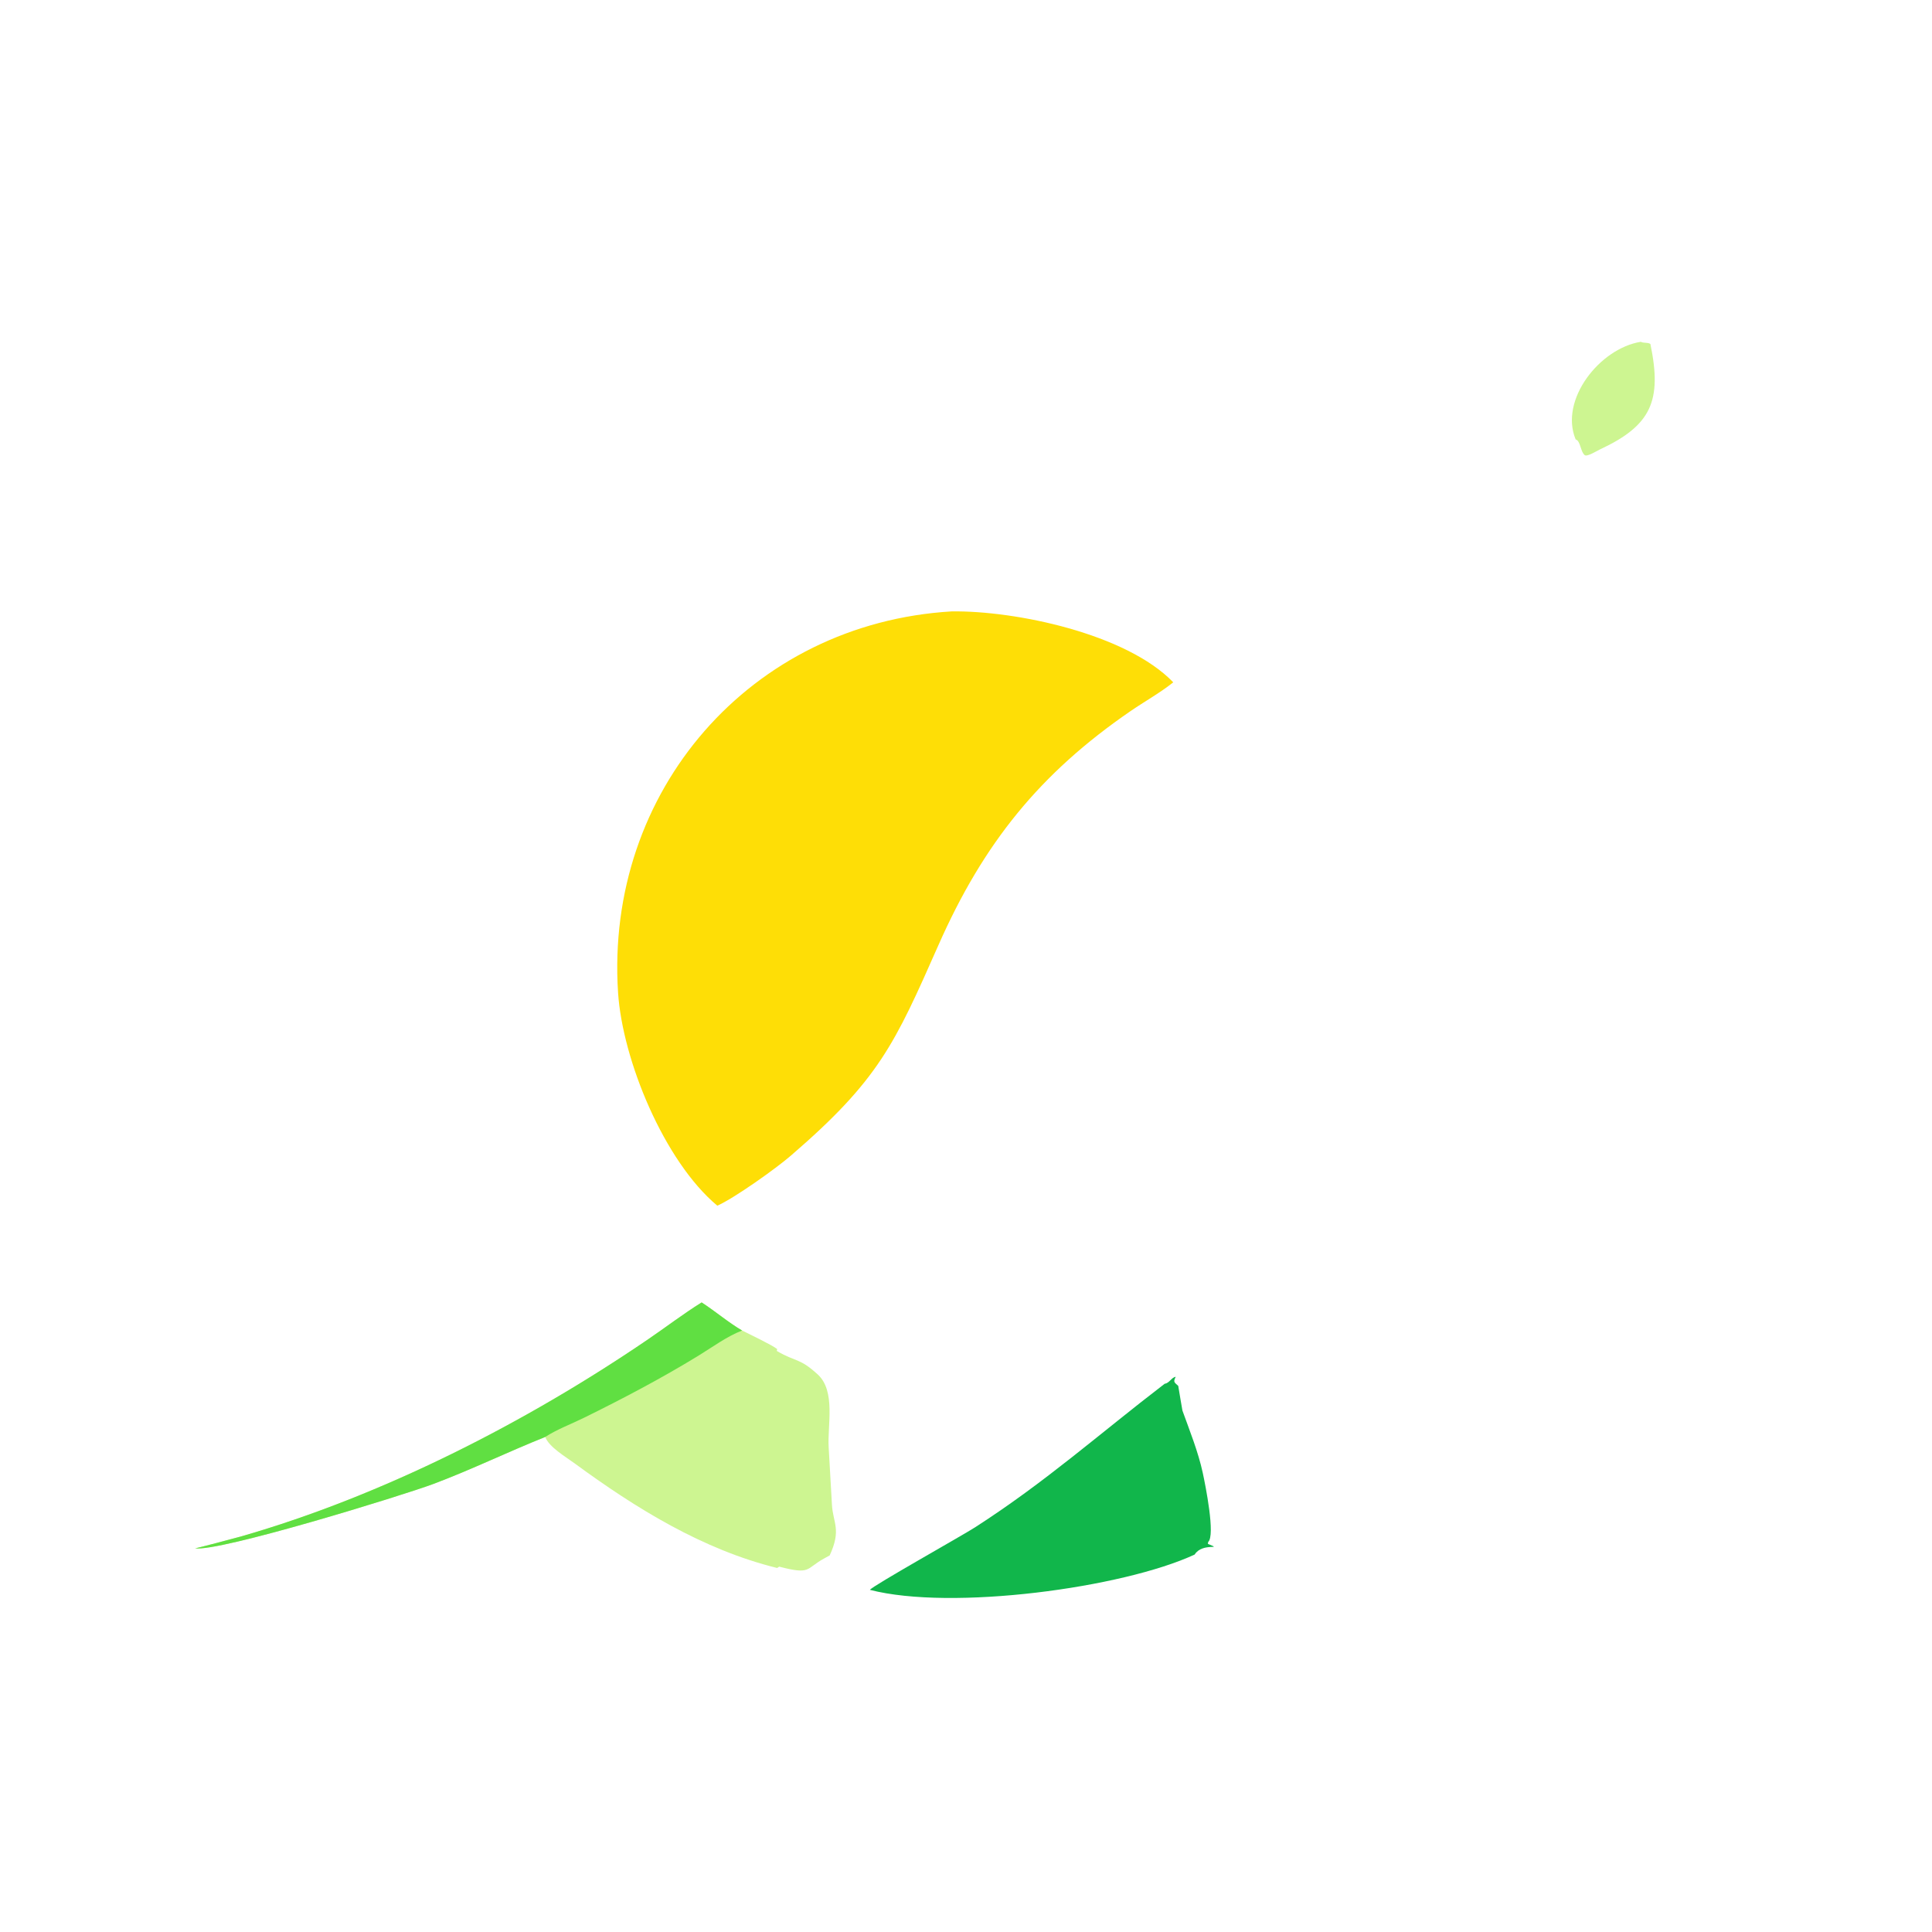 <svg xmlns="http://www.w3.org/2000/svg" version="1.1" xmlns:xlink="http://www.w3.org/1999/xlink" xmlns:svgjs="http://svgjs.dev/svgjs" width="360" height="360"><svg xmlns="http://www.w3.org/2000/svg" xmlns:xlink="http://www.w3.org/1999/xlink" width="360" height="360">
	<defs>
		<linearGradient id="SvgjsLinearGradient1009" gradientUnits="userSpaceOnUse" x1="411.089" y1="236.714" x2="91.104" y2="216.964">
			<stop offset="0" stop-color="#0886DB"></stop>
			<stop offset="1" stop-color="#0DB8FA"></stop>
		</linearGradient>
	</defs>
	<path fill="url(#gradient_0)" transform="scale(0.703 0.703)" d="M248.445 87.999C291.579 87.657 327.416 97.211 362.175 124.675C364.959 126.875 367.553 129.292 370.373 131.448C382.444 130.165 395.85 126.415 408.643 124.855C410.966 124.571 416.768 122.806 418.591 124.628L418.567 125.051C417.188 126.501 410.536 127.892 408.305 128.59C387.039 135.245 364.825 145.623 345.277 156.079C339.333 159.258 333.625 163.13 327.578 166.058C259.94 109.288 155.572 151.053 143.024 239.029C138.529 268.054 146.685 299.331 164.839 322.469C166.998 325.222 169.573 327.716 171.211 330.841C155.855 340.582 141.174 351.75 124.434 359.135C75.351 301.146 78.123 209.355 125.598 151.16C158.933 110.299 197.831 93.141 248.445 87.999Z"></path>
	<defs>
		<linearGradient id="SvgjsLinearGradient1008" gradientUnits="userSpaceOnUse" x1="429.374" y1="258.547" x2="185.05" y2="322.299">
			<stop offset="0" stop-color="#75D24A"></stop>
			<stop offset="1" stop-color="#CAFB95"></stop>
		</linearGradient>
	</defs>
	<path fill="url(#gradient_1)" transform="scale(0.703 0.703)" d="M343.539 182.687C358.883 171.774 375.993 165.199 392.912 157.439C406.192 182.705 415.966 194.716 420.984 226.066C432.24 300.065 400.551 372.579 330.863 406C326.342 408.169 321.457 410.578 316.657 412.042C297.571 420.905 252.21 427.002 230.571 421.402C221.497 419.598 214.898 418.521 205.991 415.606L206.535 415.252C215.02 417.462 213.502 415.788 218.385 413.118L219.918 412.266C223.095 405.38 220.764 403.657 220.51 398.79L219.642 383.584C219.293 377.746 221.57 368.708 216.727 364.289C211.836 359.825 211.035 361.1 205.898 358.076L205.991 357.572C288.202 397.712 383.586 326.777 369.203 236.497C366.32 218.399 356.916 195.948 343.539 182.687Z"></path>
	<defs>
		<linearGradient id="SvgjsLinearGradient1007" gradientUnits="userSpaceOnUse" x1="436.895" y1="303.397" x2="303.702" y2="331.886">
			<stop offset="0" stop-color="#5AD308"></stop>
			<stop offset="1" stop-color="#1BB93A"></stop>
		</linearGradient>
	</defs>
	<path fill="url(#gradient_2)" transform="scale(0.703 0.703)" d="M308.72 366.77C309.509 365.287 317.313 358.362 319.093 356.506C354.672 319.412 388.611 280.761 413.634 235.578C415.985 231.332 416.49 225.843 420.481 226.044L420.984 226.066C432.24 300.065 400.551 372.579 330.863 406C326.342 408.169 321.457 410.578 316.657 412.042C318.7 408.731 324.503 410.965 320.165 409.229L320.224 408.722C322.209 407.022 319.474 393.507 318.801 390.392C317.602 384.836 315.333 379.219 313.41 373.875C313.348 373.703 312.432 368.027 312.3 367.335C311.183 366.344 310.957 366.285 311.63 364.938C310.525 365.073 309.959 366.614 308.72 366.77Z"></path>
	<path fill="#11B64B" transform="scale(0.703 0.703)" d="M308.72 366.77C309.959 366.614 310.525 365.073 311.63 364.938C310.957 366.285 311.183 366.344 312.3 367.335C312.432 368.027 313.348 373.703 313.41 373.875C315.333 379.219 317.602 384.836 318.801 390.392C319.474 393.507 322.209 407.022 320.224 408.722L320.165 409.229C324.503 410.965 318.7 408.731 316.657 412.042C297.571 420.905 252.21 427.002 230.571 421.402C231.289 420.328 254.951 407.078 258.475 404.812C277.138 392.809 291.474 379.984 308.493 366.942L308.72 366.77Z"></path>
	<path fill="#FEDE06" transform="scale(0.703 0.703)" d="M252.228 162.056C269.156 161.815 298.55 167.957 310.979 180.853C307.512 183.638 303.362 185.937 299.681 188.465C275.587 205.012 260.662 223.542 248.758 250.472C237.164 276.703 232.976 286.192 209.613 306.319C205.714 309.698 194.63 317.594 190.126 319.577C175.976 307.729 164.992 280.91 163.825 263.128C160.315 209.598 199.08 165.232 252.228 162.056Z"></path>
	<defs>
		<linearGradient id="SvgjsLinearGradient1006" gradientUnits="userSpaceOnUse" x1="318.696" y1="321.32" x2="253.827" y2="250.727">
			<stop offset="0" stop-color="#FFB00B"></stop>
			<stop offset="1" stop-color="#FFF852"></stop>
		</linearGradient>
	</defs>
	<path fill="url(#gradient_3)" transform="scale(0.703 0.703)" d="M323.26 193.447C326.39 193.34 334.706 206.171 336.515 209.123C362.45 251.435 346.101 308.031 304.349 333.283C282.286 346.627 257.283 349.854 232.358 343.779C222.356 341.48 212.331 336.263 203.681 330.841C206.844 327.894 211.01 325.902 214.503 323.324C232.401 310.111 248.182 291.983 257.199 271.483C259.674 265.856 261.581 259.983 264.162 254.411C276.806 227.112 296.11 207.104 323.26 193.447Z"></path>
	<path fill="#CDF591" transform="scale(0.703 0.703)" d="M185.973 345.219C189.626 347.566 192.96 350.468 196.703 352.663C198.743 353.707 204.505 356.415 205.991 357.572L205.898 358.076C211.035 361.1 211.836 359.825 216.727 364.289C221.57 368.708 219.293 377.746 219.642 383.584L220.51 398.79C220.764 403.657 223.095 405.38 219.918 412.266L218.385 413.118C213.502 415.788 215.02 417.462 206.535 415.252L205.991 415.606C186.243 410.744 168.482 399.75 152.272 387.851C150.048 386.219 145.467 383.53 144.525 380.876C134.583 384.845 124.947 389.548 114.905 393.319C106.84 396.348 57.921 411.432 51.707 410.387C51.886 410.463 62.685 407.59 63.778 407.277C101.449 396.479 139.433 377.027 171.622 355.107C176.406 351.848 181.067 348.278 185.973 345.219Z"></path>
	<path fill="#60DF42" transform="scale(0.703 0.703)" d="M185.973 345.219C189.626 347.566 192.96 350.468 196.703 352.663C192.657 354.22 188.765 357.11 185.057 359.379C175.28 365.36 165.038 370.747 154.759 375.806C151.478 377.421 147.562 378.885 144.525 380.876C134.583 384.845 124.947 389.548 114.905 393.319C106.84 396.348 57.921 411.432 51.707 410.387C51.886 410.463 62.685 407.59 63.778 407.277C101.449 396.479 139.433 377.027 171.622 355.107C176.406 351.848 181.067 348.278 185.973 345.219Z"></path>
	<defs>
		<linearGradient id="SvgjsLinearGradient1005" gradientUnits="userSpaceOnUse" x1="455.995" y1="122.08" x2="428.583" y2="105.426">
			<stop offset="0" stop-color="#4DCD27"></stop>
			<stop offset="1" stop-color="#B2ED53"></stop>
		</linearGradient>
	</defs>
	<path fill="url(#gradient_4)" transform="scale(0.703 0.703)" d="M434.906 90.598C452.255 86.574 466.344 107.665 456.534 122.563C446.569 137.697 421.87 135.262 417.635 116.468C413.285 105.953 424.026 92.337 434.906 90.598Z"></path>
	<path fill="#CDF591" transform="scale(0.703 0.703)" d="M417.635 116.468C413.285 105.953 424.026 92.337 434.906 90.598C435.728 91.03 436.72 90.673 437.449 91.176C440.576 106.227 437.712 112.777 424.035 119.144C423.344 119.466 420.703 121.124 420.052 120.642C418.903 119.79 418.955 116.834 417.635 116.468Z"></path>
</svg><style>@media (prefers-color-scheme: light) { :root { filter: none; } }
@media (prefers-color-scheme: dark) { :root { filter: none; } }
</style></svg>
